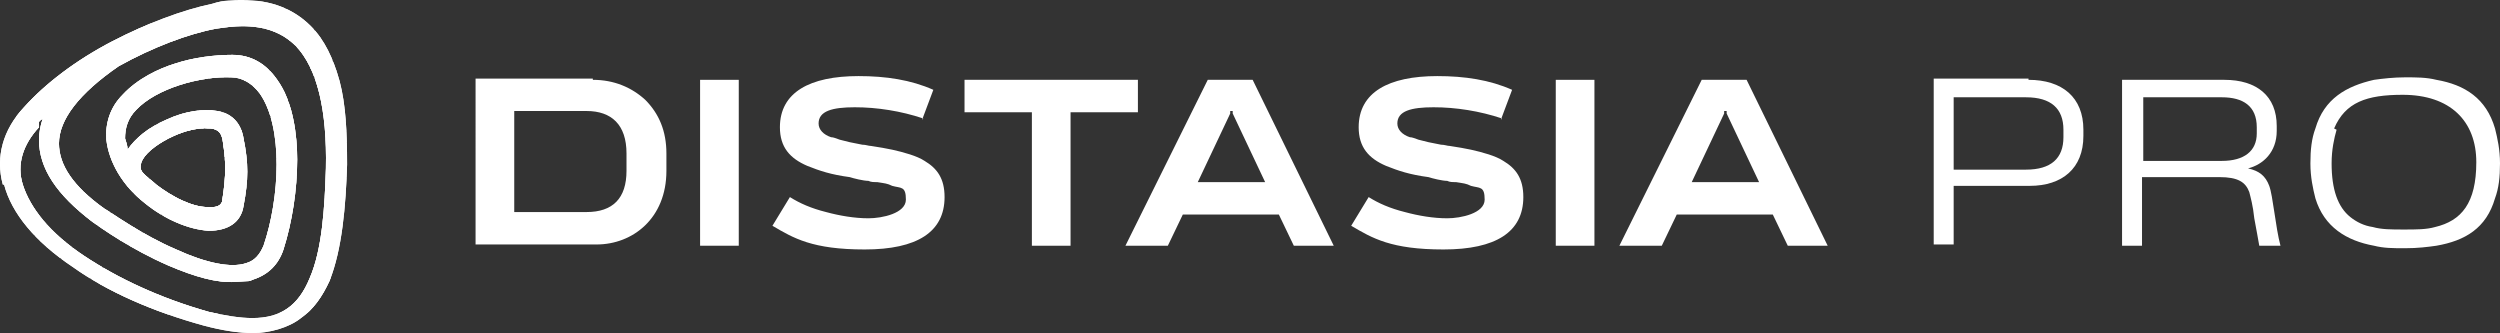 <svg xmlns="http://www.w3.org/2000/svg" id="Layer_1" version="1.1" viewBox="0 0 200.427 26.7"><rect x="0" y="0" width="200.427" height="26.7" fill="#333333" stroke="none"/><defs id="defs1"><clipPath id="clippath-1"><path id="path1" d="M13.5 36.2c.6 2.3 2.5 4.6 5.5 6.6 2.8 2 6.5 3.6 10.5 4.7 1.5.4 2.8.6 4 .6 1.2 0 2.8-.4 3.8-1.2 1-.7 1.7-1.7 2.3-3 1-2.5 1.3-6 1.4-9.3 0-2.6-.1-4.8-.6-6.7-.5-1.8-1.2-3.3-2.3-4.4-1.4-1.4-3.2-2.1-5.5-2.1-.7 0-1.5 0-2.4.3-2.4.5-5.3 1.6-8 3-2.9 1.5-5.4 3.4-7.1 5.3-1.7 1.8-2.3 4-1.7 6.2zm2.8-5c0-.1.2-.2.3-.3-.2.6-.3 1.2-.3 1.7 0 2.3 1.4 4.4 4.3 6.6.7.5 3.1 2.2 6.1 3.5 2.1.9 3.9 1.4 5.3 1.3 1.4-.1 1 0 1.5-.2 1.2-.4 2-1.2 2.4-2.4.7-2.2 1.1-4.8 1.1-7.2 0-1.9-.3-4.6-1.6-6.4-.9-1.3-2.1-2-3.6-2-1.4 0-3.1.2-4.6.7-1.3.4-3 1.2-4.2 2.5-1 1-1.4 2.3-1.3 3.6.2 1.8 1.3 3.7 3.1 5.1 1.6 1.3 3.5 2.1 5.1 2.2 1.6 0 2.6-.7 2.8-2 .4-2.1.4-3.4 0-5.4-.2-1.2-.9-2-2.1-2.2-1.1-.2-2.6 0-4.1.7-1.4.6-2.5 1.5-3.1 2.4 0-.3-.1-.6-.2-.9 0-.8.2-1.6.9-2.3 1.6-1.7 5.1-2.7 7.6-2.6.9 0 1.7.5 2.3 1.3 1.9 2.7 1.6 8.4.3 12.2-.3.7-.7 1.2-1.4 1.4-1.2.4-3.2 0-5.6-1.1-2.8-1.2-5.1-2.9-5.8-3.3-2.5-1.8-3.6-3.5-3.6-5.2 0-1.9 1.6-4 4.8-6.2 2.7-1.5 5.6-2.6 7.8-3 .7-.1 1.4-.2 2.1-.2 1.8 0 3.2.5 4.3 1.6 1.7 1.8 2.5 5.1 2.4 9.8-.1 3.2-.3 6.5-1.3 8.8-.9 2.2-2.3 3.2-4.6 3.2-1 0-2.2-.2-3.5-.5-3.9-1.1-7.3-2.7-10-4.5-2.7-1.8-4.3-3.8-4.9-5.7-.5-1.6 0-3.2 1.3-4.6Zm8.3 4c-.1-.1-.3-.4 0-1 .4-.7 1.4-1.4 2.5-1.9.9-.4 1.7-.6 2.4-.6h.6c.7.1.8.5.9.8.3 1.8.3 3 0 4.9 0 .2-.1.7-1.2.6-1.2 0-2.8-.8-4.1-1.8-.3-.3-.8-.6-1.2-1.1z" class="st1"/></clipPath><style id="style1">.st1{fill:#fff}</style></defs><g id="g103" transform="translate(-13.173 -21.4)"><path id="path2" d="M13.5 36.2c.6 2.3 2.5 4.6 5.5 6.6 2.8 2 6.5 3.6 10.5 4.7 1.5.4 2.8.6 4 .6 1.2 0 2.8-.4 3.8-1.2 1-.7 1.7-1.7 2.3-3 1-2.5 1.3-6 1.4-9.3 0-2.6-.1-4.8-.6-6.7-.5-1.8-1.2-3.3-2.3-4.4-1.4-1.4-3.2-2.1-5.5-2.1-.7 0-1.5 0-2.4.3-2.4.5-5.3 1.6-8 3-2.9 1.5-5.4 3.4-7.1 5.3-1.7 1.8-2.3 4-1.7 6.2zm2.8-5c0-.1.2-.2.3-.3-.2.6-.3 1.2-.3 1.7 0 2.3 1.4 4.4 4.3 6.6.7.5 3.1 2.2 6.1 3.5 2.1.9 3.9 1.4 5.3 1.3 1.4-.1 1 0 1.5-.2 1.2-.4 2-1.2 2.4-2.4.7-2.2 1.1-4.8 1.1-7.2 0-1.9-.3-4.6-1.6-6.4-.9-1.3-2.1-2-3.6-2-1.4 0-3.1.2-4.6.7-1.3.4-3 1.2-4.2 2.5-1 1-1.4 2.3-1.3 3.6.2 1.8 1.3 3.7 3.1 5.1 1.6 1.3 3.5 2.1 5.1 2.2 1.6 0 2.6-.7 2.8-2 .4-2.1.4-3.4 0-5.4-.2-1.2-.9-2-2.1-2.2-1.1-.2-2.6 0-4.1.7-1.4.6-2.5 1.5-3.1 2.4 0-.3-.1-.6-.2-.9 0-.8.2-1.6.9-2.3 1.6-1.7 5.1-2.7 7.6-2.6.9 0 1.7.5 2.3 1.3 1.9 2.7 1.6 8.4.3 12.2-.3.7-.7 1.2-1.4 1.4-1.2.4-3.2 0-5.6-1.1-2.8-1.2-5.1-2.9-5.8-3.3-2.5-1.8-3.6-3.5-3.6-5.2 0-1.9 1.6-4 4.8-6.2 2.7-1.5 5.6-2.6 7.8-3 .7-.1 1.4-.2 2.1-.2 1.8 0 3.2.5 4.3 1.6 1.7 1.8 2.5 5.1 2.4 9.8-.1 3.2-.3 6.5-1.3 8.8-.9 2.2-2.3 3.2-4.6 3.2-1 0-2.2-.2-3.5-.5-3.9-1.1-7.3-2.7-10-4.5-2.7-1.8-4.3-3.8-4.9-5.7-.5-1.6 0-3.2 1.3-4.6Zm8.3 4c-.1-.1-.3-.4 0-1 .4-.7 1.4-1.4 2.5-1.9.9-.4 1.7-.6 2.4-.6h.6c.7.1.8.5.9.8.3 1.8.3 3 0 4.9 0 .2-.1.7-1.2.6-1.2 0-2.8-.8-4.1-1.8-.3-.3-.8-.6-1.2-1.1z" class="st1"/><g id="g102" clip-path="url(#clippath-1)" style="clip-path:url(#clippath-1)"><path id="polygon2" d="M24.3 31.7v.1-.1z" class="st1"/><path id="polygon3" d="M24.3 31.7v1l1.1-1z" class="st1"/><path id="polygon4" d="m25.4 31.7-1.1 1v.9l2.2-1.9z" class="st1"/><path id="polygon5" d="m26.5 31.7-2.2 1.9v1l3.2-2.9z" class="st1"/><path id="polygon6" d="M28.6 31.7h-1.1l-3.2 2.9v.4l.3.3z" class="st1"/><path id="polygon7" d="M29.7 31.7h-1.1l-4 3.6.4.5z" class="st1"/><path id="polygon8" d="m30.7 31.6-1 .1-4.7 4.1.5.5z" class="st1"/><path id="polygon9" d="m31.3 32.1-.4-.5h-.2l-5.2 4.7.5.6z" class="st1"/><path id="polygon10" d="M31.4 33v-.8l-.1-.1-5.3 4.8.4.5z" class="st1"/><path id="polygon11" d="M31.4 33.9V33l-5 4.4.5.5z" class="st1"/><path id="polygon12" d="m27.7 38.2 3.7-3.4v-.9l-4.5 4 .3.3z" class="st1"/><path id="polygon13" d="m31.4 34.8-3.7 3.4h1l2.7-2.4z" class="st1"/><path id="polygon14" d="m31.4 35.8-2.7 2.4h1.1l1.6-1.5z" class="st1"/><path id="polygon15" d="m31.4 36.7-1.6 1.5 1.1-.1.5-.5z" class="st1"/><path id="polygon16" d="M31.4 38.1v-.5l-.5.5z" class="st1"/><path id="polygon17" d="m14.4 23.4.1 3 3.4-3.1z" class="st1"/><path id="polygon18" d="m17.9 23.3-3.4 3.1v.9l4.4-4z" class="st1"/><path id="polygon19" d="m18.9 23.3-4.4 4v1l5.5-5z" class="st1"/><path id="polygon20" d="m20 23.3-5.5 5v.9l6.6-5.9z" class="st1"/><path id="polygon21" d="m21.1 23.3-6.6 5.9v.9l7.6-6.8z" class="st1"/><path id="polygon22" d="m22.1 23.3-7.6 6.8v1l8.7-7.8z" class="st1"/><path id="polygon23" d="m23.2 23.3-8.7 7.8.1.9 9.7-8.7z" class="st1"/><path id="polygon24" d="M24.3 23.3 14.6 32v.9l10.7-9.6z" class="st1"/><path id="polygon25" d="m25.3 23.3-10.7 9.6v1l11.8-10.7z" class="st1"/><path id="polygon26" d="M26.4 23.2 14.6 33.9v.9l12.9-11.6z" class="st1"/><path id="polygon27" d="M27.5 23.2 14.6 34.8v1l13.9-12.6z" class="st1"/><path id="polygon28" d="M28.5 23.2 14.6 35.8v.9l15-13.5z" class="st1"/><path id="polygon29" d="M30.7 23.2h-1.1l-15 13.5v.1l.4.5z" class="st1"/><path id="polygon30" d="M31.7 23.2h-1L15 37.3l.5.5z" class="st1"/><path id="polygon31" d="M32.8 23.2h-1.1L15.5 37.8l.4.5z" class="st1"/><path id="polygon32" d="m33.9 23.1-1.1.1-16.9 15.1.5.5z" class="st1"/><path id="polygon33" d="M34.9 23.1h-1L16.4 38.8l.5.6z" class="st1"/><path id="polygon34" d="m35.9 23.2-.1-.1h-.9l-18 16.3.5.5z" class="st1"/><path id="rect34" d="M14.4 31.5h24.9v.7H14.4z" class="st1" transform="rotate(-42 26.796 31.807)"/><path id="rect35" d="M14.9 32h24.9v.7H14.9z" class="st1" transform="rotate(-42 27.348 32.317)"/><path id="rect36" d="M15.3 32.5h24.9v.7H15.3z" class="st1" transform="rotate(-42 27.719 32.908)"/><path id="rect37" d="M15.8 33h24.9v.7H15.8z" class="st1" transform="rotate(-42 28.27 33.418)"/><path id="rect38" d="M16.3 33.6h24.9v.7H16.3z" class="st1" transform="rotate(-42 28.691 33.879)"/><path id="rect39" d="M16.7 34.1h24.9v.7H16.7z" class="st1" transform="rotate(-42 29.242 34.39)"/><path id="rect40" d="M17.2 34.6h24.9v.7H17.2z" class="st1" transform="rotate(-42 29.613 34.98)"/><path id="polygon40" d="M39.5 27.5v-.3l-.3-.3-18.6 16.7.5.5z" class="st1"/><path id="polygon41" d="M39.5 28.5v-1L21.1 44.1l.5.5z" class="st1"/><path id="polygon42" d="M39.5 29.4v-.9L21.6 44.6l.5.5z" class="st1"/><path id="polygon43" d="M39.5 30.4v-1L22.1 45.1l.4.5z" class="st1"/><path id="polygon44" d="M39.5 31.3v-.9l-17 15.2.5.6z" class="st1"/><path id="polygon45" d="m23.5 46.7 16-14.5v-.9L23 46.2l.4.5z" class="st1"/><path id="polygon46" d="m39.5 32.2-16 14.5 1.1-.1 14.9-13.4z" class="st1"/><path id="polygon47" d="M39.5 33.2 24.6 46.6h1l14-12.5z" class="st1"/><path id="polygon48" d="m39.6 34.1-14 12.5h1.1L39.6 35z" class="st1"/><path id="polygon49" d="M39.6 35 26.7 46.6h1.1L39.6 36z" class="st1"/><path id="polygon50" d="M39.6 36 27.8 46.6h1l10.8-9.7z" class="st1"/><path id="polygon51" d="m39.6 36.9-10.8 9.7h1.1l9.7-8.8z" class="st1"/><path id="polygon52" d="m39.6 37.8-9.7 8.8H31l8.6-7.8z" class="st1"/><path id="polygon53" d="M39.6 38.8 31 46.6h1l7.6-6.9z" class="st1"/><path id="polygon54" d="M39.6 39.7 32 46.6l1.1-.1 6.5-5.9z" class="st1"/><path id="polygon55" d="m39.6 40.6-6.5 5.9h1.1l5.5-4.9z" class="st1"/><path id="polygon56" d="m39.7 41.6-5.5 4.9h1l4.5-4z" class="st1"/><path id="polygon57" d="m39.7 42.5-4.5 4h1.1l3.4-3.1z" class="st1"/><path id="polygon58" d="m39.7 43.4-3.4 3.1h1.1l2.3-2.1z" class="st1"/><path id="polygon59" d="M39.7 46.5v-2.1l-2.3 2.1z" class="st1"/><path id="polygon60" d="m12.7 21.8.1 6.1 6.9-6.2z" class="st1"/><path id="polygon61" d="m19.7 21.7-6.9 6.2v1l8-7.2z" class="st1"/><path id="polygon62" d="m20.8 21.7-8 7.2v.9l9.1-8.1z" class="st1"/><path id="polygon63" d="m21.9 21.7-9.1 8.1v1l10.1-9.2z" class="st1"/><path id="polygon64" d="m22.9 21.6-10.1 9.2v.9L24 21.6z" class="st1"/><path id="polygon65" d="M24 21.6 12.8 31.7v.9l12.3-11z" class="st1"/><path id="polygon66" d="m25.1 21.6-12.3 11v1l13.3-12z" class="st1"/><path id="polygon67" d="m26.1 21.6-13.3 12 .1.9 14.3-12.9z" class="st1"/><path id="polygon68" d="M27.2 21.6 12.9 34.5v.9l15.3-13.8z" class="st1"/><path id="polygon69" d="M28.2 21.6 12.9 35.4v1l16.4-14.8z" class="st1"/><path id="polygon70" d="M29.3 21.6 12.9 36.4v.9l17.5-15.8z" class="st1"/><path id="polygon71" d="M31.4 21.5h-1L12.9 37.3v.1l.4.5z" class="st1"/><path id="polygon72" d="M32.5 21.5h-1.1L13.3 37.9l.5.5z" class="st1"/><path id="polygon73" d="M33.6 21.5h-1.1L13.8 38.4l.4.5z" class="st1"/><path id="polygon74" d="M34.6 21.5h-1L14.2 38.9l.5.6z" class="st1"/><path id="polygon75" d="M35.7 21.5h-1.1l-19.9 18 .5.5z" class="st1"/><path id="polygon76" d="m36.6 21.6-.2-.1h-.7L15.2 40l.4.5z" class="st1"/><path id="rect76" d="M12.3 31h28.2v.7H12.3z" class="st1" transform="rotate(-42 26.375 31.346)"/><path id="rect77" d="M12.7 31.5h28.2v.7H12.7z" class="st1" transform="rotate(-42 26.796 31.807)"/><path id="rect78" d="M13.2 32h28.2v.7H13.2z" class="st1" transform="rotate(-42 27.298 32.447)"/><path id="rect79" d="M13.7 32.5h28.2v.7H13.7z" class="st1" transform="rotate(-42 27.719 32.908)"/><path id="rect80" d="M14.1 33.1h28.2v.7H14.1z" class="st1" transform="rotate(-42 28.27 33.418)"/><path id="rect81" d="M14.6 33.6h28.2v.7H14.6z" class="st1" transform="rotate(-42 28.691 33.879)"/><path id="rect82" d="M15.1 34.1h28.2v.7H15.1z" class="st1" transform="rotate(-42 29.192 34.52)"/><path id="rect83" d="M15.5 34.6h28.2v.7H15.5z" class="st1" transform="rotate(-42 29.613 34.98)"/><path id="rect84" d="M16 35.2h28.2v.7H16z" class="st1" transform="rotate(-42 30.165 35.49)"/><path id="polygon84" d="M41 27.1v-.6l-.2-.2-20.9 18.9.4.5z" class="st1"/><path id="polygon85" d="M41 28.1v-1L20.3 45.7l.5.5z" class="st1"/><path id="polygon86" d="M41 29v-.9L20.8 46.2l.5.6z" class="st1"/><path id="polygon87" d="M41 29.9V29L21.3 46.8l.4.5z" class="st1"/><path id="polygon88" d="m41.1 30.9-.1-1-19.3 17.4.5.5z" class="st1"/><path id="polygon89" d="m22.7 48.3 18.4-16.5v-.9L22.2 47.8l.5.5z" class="st1"/><path id="polygon90" d="M41.1 31.8 22.7 48.3h1.1l17.3-15.6z" class="st1"/><path id="polygon91" d="M41.1 32.7 23.8 48.3h1l16.3-14.6z" class="st1"/><path id="polygon92" d="M41.1 33.7 24.8 48.3h1.1l15.2-13.7z" class="st1"/><path id="polygon93" d="M41.1 34.6 25.9 48.3H27l14.1-12.8z" class="st1"/><path id="polygon94" d="M41.1 35.5 27 48.3l1-.1 13.1-11.7z" class="st1"/><path id="polygon95" d="M41.1 36.5 28 48.2h1.1l12-10.8z" class="st1"/><path id="polygon96" d="m41.1 37.4-12 10.8h1.1l10.9-9.9z" class="st1"/><path id="polygon97" d="m41.1 38.3-10.9 9.9h1l10-8.9z" class="st1"/><path id="polygon98" d="m41.2 39.3-10 8.9h1.1l8.9-8z" class="st1"/><path id="polygon99" d="m41.2 40.2-8.9 8h1.1l7.8-7.1z" class="st1"/><path id="polygon100" d="m41.2 41.1-7.8 7.1h1l6.8-6.1z" class="st1"/><path id="polygon101" d="m41.2 42.1-6.8 6.1 1.1-.1 5.7-5.1z" class="st1"/><path id="polygon102" d="m41.3 48.1-.1-5.1-5.7 5.1z" class="st1"/></g></g><g id="g113" transform="translate(-13.173 -21.4)"><path id="path103" d="M60.7 27.8c1.7 0 3.1.6 4.2 1.6 1.1 1.1 1.7 2.5 1.7 4.3v1.4c0 3.8-2.7 5.9-5.6 5.9h-9.7V27.7h9.4zm2.7 5.9c0-2.3-1.2-3.4-3.2-3.4h-5.8v8.1h5.8c2.1 0 3.2-1.1 3.2-3.3v-1.3z" class="st1"/><path id="path104" d="M69.3 27.8h3.1v13.3h-3.1z" class="st1"/><path id="path105" d="M87.2 30.9c-1.8-.6-3.7-.9-5.5-.9-1.8 0-2.9.3-2.9 1.3 0 .5.4.9 1 1.1.2 0 .4.1.7.2l.8.2 1 .2c.3 0 .5.1.7.1.7.1 1.2.2 1.7.3.9.2 2 .5 2.6.9 1 .6 1.6 1.4 1.6 2.9 0 2.8-2.2 4.2-6.4 4.2s-5.7-.9-7.4-1.9l1.4-2.3c.8.5 1.7.9 2.9 1.2 1.1.3 2.3.5 3.4.5s3-.4 3-1.5-.4-.9-1.1-1.1c-.4-.2-.6-.2-1.2-.3-.3 0-.5 0-.7-.1-.4 0-1.2-.2-1.5-.3-1.5-.2-2.4-.5-3.4-.9-1.4-.6-2.2-1.5-2.2-3.1 0-2.8 2.4-4.1 6.3-4.1 2.2 0 4.2.3 6 1.1l-.9 2.4Z" class="st1"/><path id="path106" d="M104.4 27.8v2.6H99v10.7h-3.1V30.4h-5.4v-2.6h14z" class="st1"/><path id="path107" d="m116.9 41.1-1.2-2.5H108l-1.2 2.5h-3.4l6.6-13.3h3.6l6.5 13.3h-3.3zm-2.3-5.1-2.6-5.5v-.2h-.2v.2l-2.6 5.5z" class="st1"/><path id="path108" d="M133.6 30.9c-1.8-.6-3.7-.9-5.5-.9-1.8 0-2.9.3-2.9 1.3 0 .5.4.9 1 1.1.2 0 .4.1.7.2l.8.2 1 .2c.3 0 .5.1.7.1.7.1 1.2.2 1.7.3.9.2 2 .5 2.6.9 1 .6 1.6 1.4 1.6 2.9 0 2.8-2.2 4.2-6.4 4.2s-5.7-.9-7.4-1.9l1.4-2.3c.8.5 1.7.9 2.9 1.2 1.1.3 2.3.5 3.4.5s3-.4 3-1.5-.4-.9-1.1-1.1c-.4-.2-.6-.2-1.2-.3-.3 0-.5 0-.7-.1-.4 0-1.2-.2-1.5-.3-1.5-.2-2.4-.5-3.4-.9-1.4-.6-2.2-1.5-2.2-3.1 0-2.8 2.4-4.1 6.3-4.1 2.2 0 4.2.3 6 1.1l-.9 2.4z" class="st1"/><path id="path109" d="M137.9 27.8h3.1v13.3h-3.1z" class="st1"/><path id="path110" d="m156.5 41.1-1.2-2.5h-7.7l-1.2 2.5H143l6.6-13.3h3.6l6.5 13.3h-3.3zm-2.3-5.1-2.6-5.5v-.2h-.2v.2l-2.6 5.5z" class="st1"/><path id="path111" d="M175.8 27.8c2.7 0 4.4 1.4 4.4 4v.5c0 2.6-1.7 4-4.3 4h-6.1V41h-1.6V27.7h7.6zm2.8 4c0-1.7-1-2.6-3-2.6h-5.8V35h5.8c2 0 3-.9 3-2.6v-.5z" class="st1"/><path id="path112" d="M191.5 27.8c2.6 0 4.2 1.3 4.2 3.7v.4c0 1.7-1.1 2.7-2.3 3 .9.2 1.4.6 1.7 1.4.3.8.5 3.3.9 4.8h-1.7c-.1-.5-.2-1.2-.4-2.2-.1-1-.3-1.7-.4-2.1-.3-.8-.9-1.2-2.4-1.2h-6.2v5.5h-1.6V27.8Zm2.6 3.8c0-1.7-1.1-2.4-2.8-2.4H185v5.1h6.3c1.8 0 2.8-.8 2.8-2.2z" class="st1"/><path id="path113" d="M206 27.6c.9 0 1.7 0 2.5.2 2.3.4 4 1.5 4.7 3.9.2.8.4 1.7.4 2.8 0 1.1-.1 2-.4 2.8-.7 2.4-2.4 3.4-4.7 3.8-.7.1-1.5.2-2.5.2s-1.7 0-2.5-.2c-2.2-.4-4-1.5-4.7-3.8-.2-.8-.4-1.7-.4-2.8 0-1.1.1-2 .4-2.8.7-2.4 2.5-3.4 4.7-3.9.7-.1 1.6-.2 2.5-.2zm-5.5 4.2c-.2.7-.4 1.6-.4 2.7 0 2.1.5 3.5 1.5 4.3.5.4 1.1.7 1.8.8.7.2 1.5.2 2.5.2s1.8 0 2.5-.2c2.1-.5 3.3-1.9 3.3-5.2 0-3.3-2.1-5.4-5.9-5.4-2.9 0-4.6.6-5.5 2.7z" class="st1"/></g></svg>
